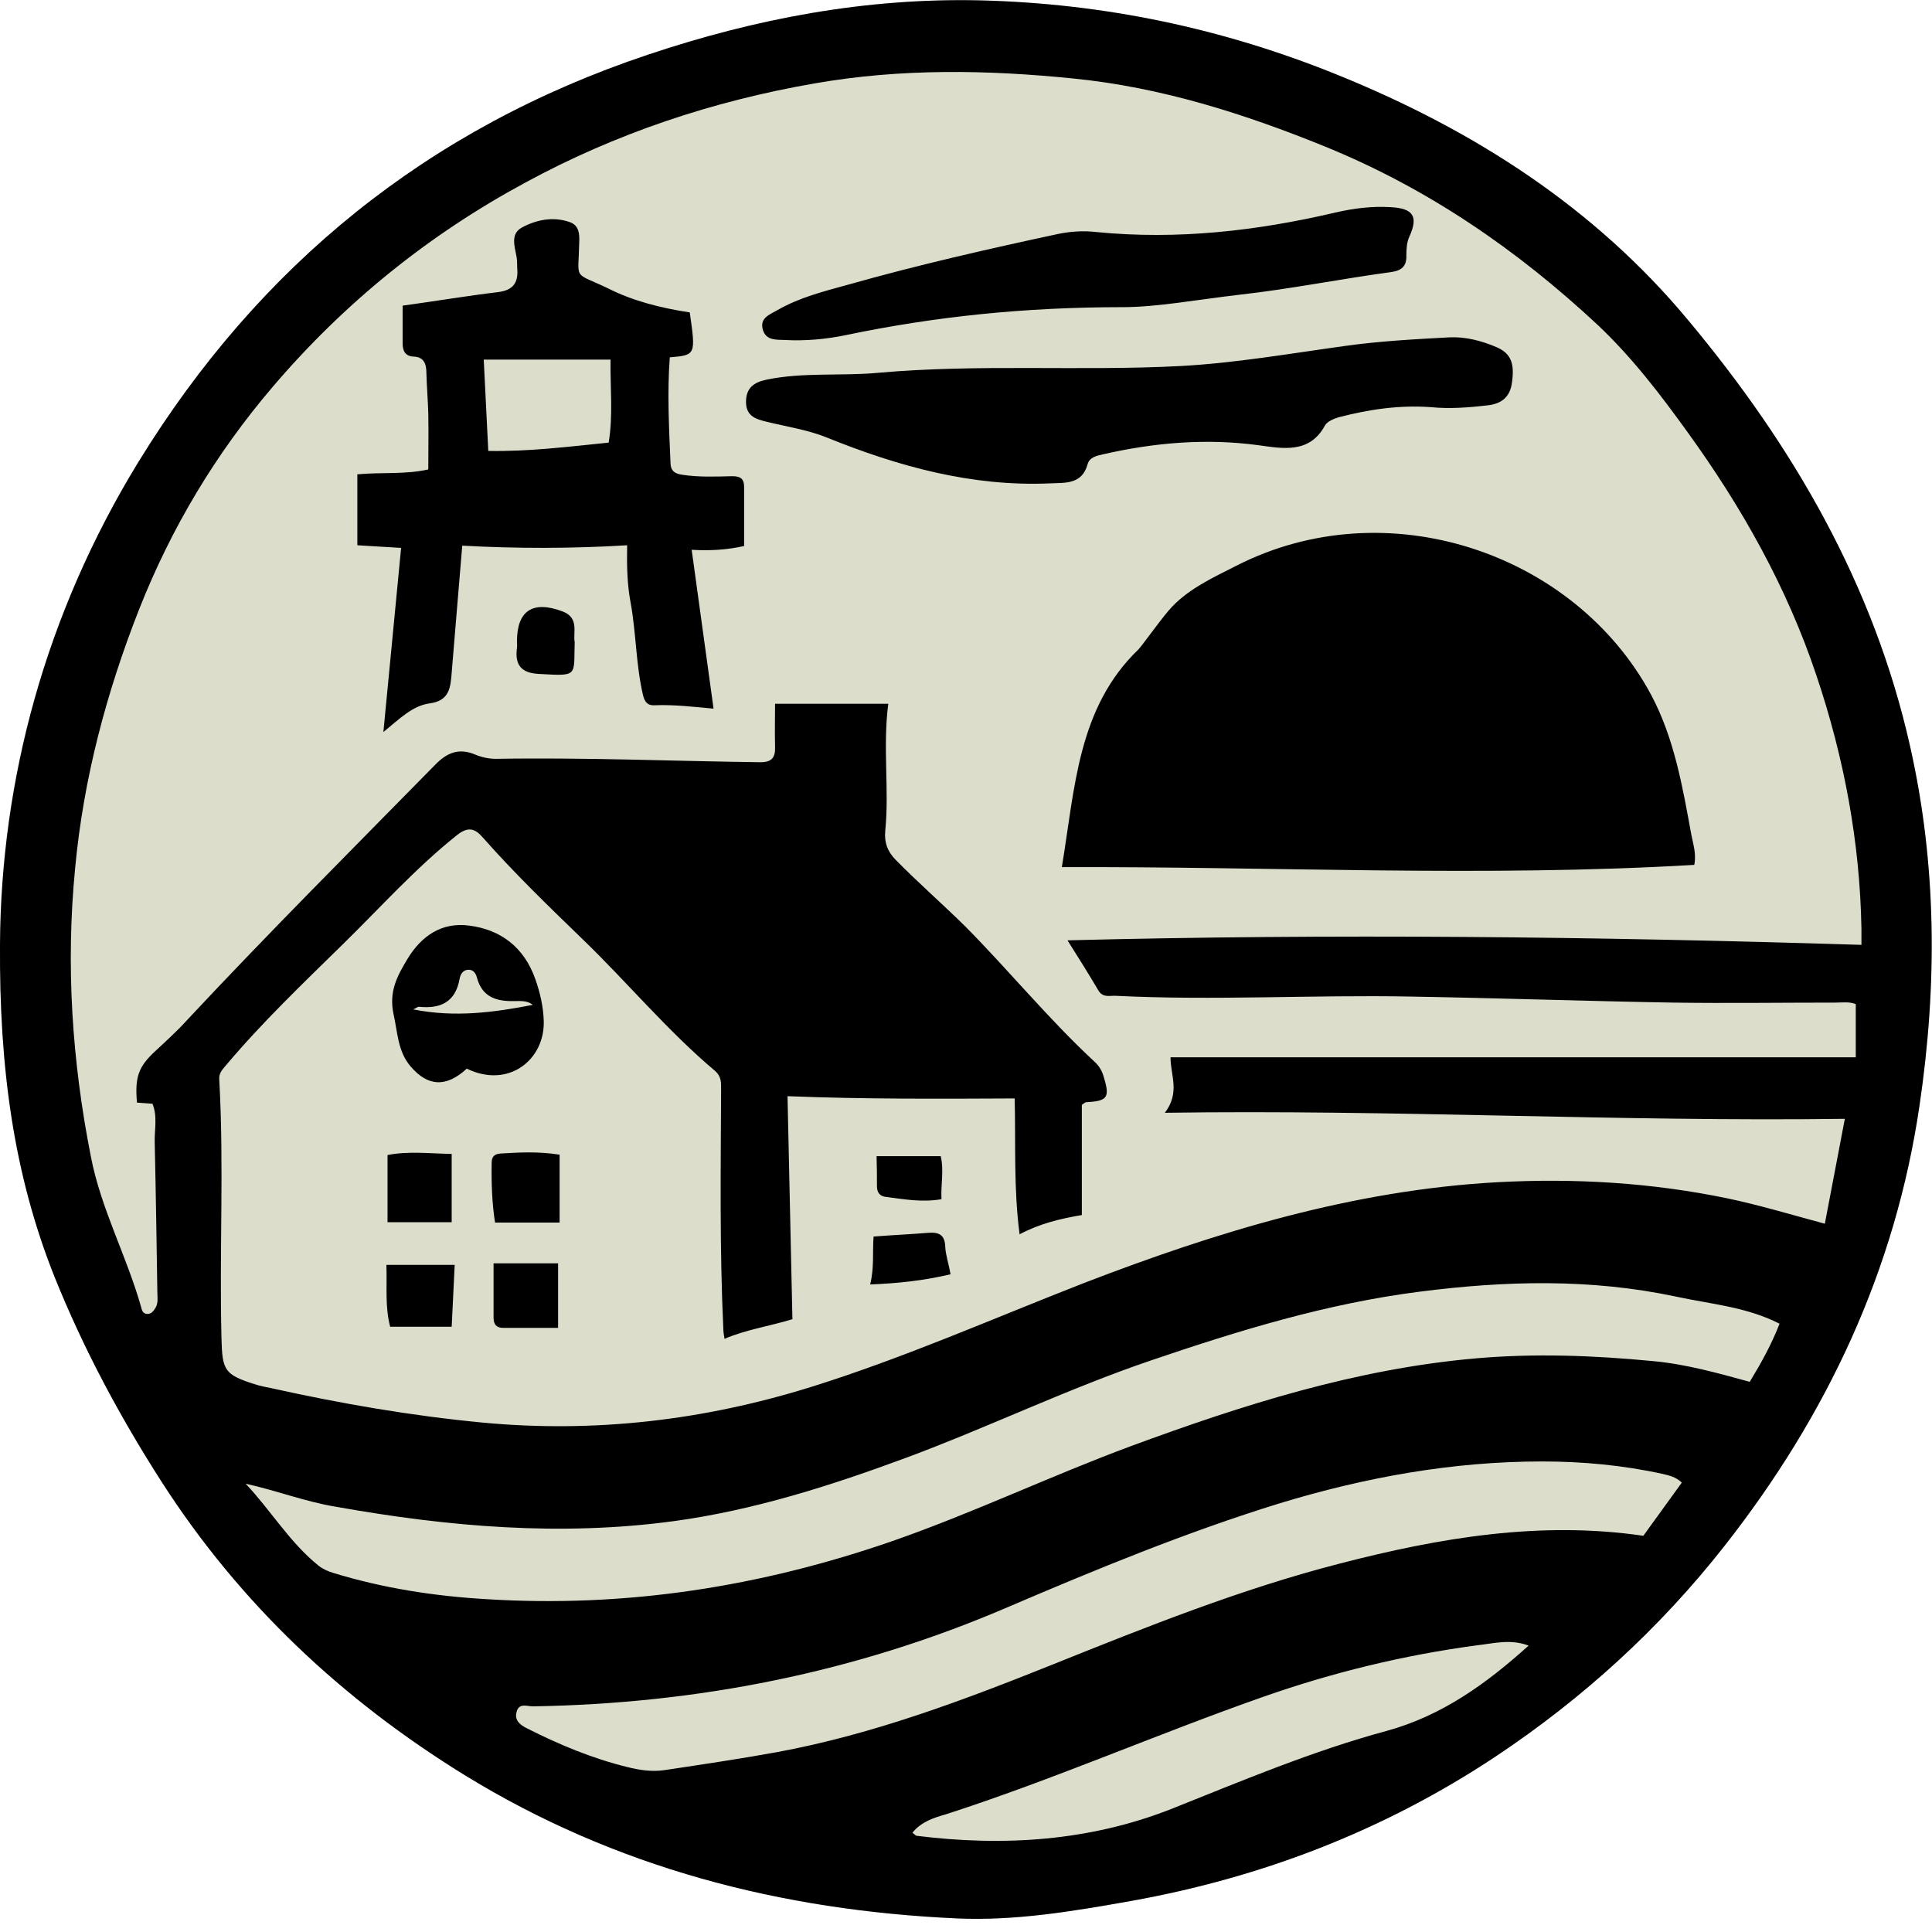 <?xml version="1.0" encoding="UTF-8"?> <svg xmlns="http://www.w3.org/2000/svg" viewBox="0 0 512 512"><path d="m0 250.2c.1-43.5 12-87.5 36.7-127.8 32-52.1 76.7-88.4 135-107.9 28.6-9.6 57.9-15.1 88.1-14.4 32.7.8 64.3 7.4 94.8 19.8 36 14.6 68 35.1 92.9 65.1 27.7 33.2 49.1 70 58.7 112.8 7.1 31.5 7.2 63.3 2.5 95.1-6.4 43.7-24.6 82.3-51.7 116.8-17.2 21.9-37.5 40.4-60.8 55.9-29.6 19.6-61.9 32-96.6 38.2-15.2 2.7-30.6 5.3-46 4.6-46.5-2.1-90.5-13.4-130.5-38-32.4-20-59.5-45.4-80.2-77.6-11.1-17.3-20.7-35.2-28.4-54.3-10.9-27.3-14.8-55.6-14.5-88.3z" fill="#ddddcb"></path><path d="m0 250.2c.3-43.5 12-87.5 36.7-127.8 32-52.1 76.7-88.4 135-107.9 28.6-9.6 57.9-15.1 88.1-14.4 32.7.8 64.3 7.4 94.8 19.8 36 14.6 68 35.1 92.9 65.1 27.7 33.2 49.1 70 58.7 112.8 7.1 31.5 7.2 63.3 2.5 95.1-6.4 43.7-24.6 82.3-51.7 116.8-17.2 21.9-37.5 40.4-60.8 55.9-29.6 19.6-61.9 32-96.6 38.2-15.2 2.7-30.6 5.3-46 4.6-46.5-2.1-90.5-13.4-130.5-38-32.4-20-59.5-45.4-80.2-77.6-11.1-17.3-20.7-35.2-28.4-54.3-10.9-27.3-14.7-55.6-14.5-88.3zm192 104.6c-.2-1.3-.3-1.9-.3-2.4-1-21.2-.7-42.4-.6-63.6 0-1.9.1-3.5-1.6-5-12.6-10.6-23.2-23.4-35-34.8-9.1-8.8-18.1-17.5-26.5-27-2-2.3-3.8-3.2-7-.6-10.9 8.7-20.2 19.1-30.1 28.8-10.6 10.4-21.4 20.7-31 32.1-.9 1.1-1.9 2-1.8 3.7 1.3 22.9 0 45.8.6 68.8.2 8.3.8 9.5 8.7 12 1.5.5 3.1.8 4.6 1.1 18.5 4.1 37 7.3 55.9 9.1 29.7 2.8 58.6-.6 86.9-9.4 24.7-7.7 48.4-18.2 72.5-27.6 35.3-13.6 71.3-24.6 109.5-26.7 20.5-1.1 40.9.1 61.1 4.3 8.5 1.8 16.8 4.3 25.7 6.7l5.3-27.8c-60.2.8-119.6-2.5-180.2-1.6 4.1-5.4 1.5-9.9 1.5-14.7h181.6v-14.1c-1.7-.7-3.6-.4-5.4-.4-14.3 0-28.7.2-43 0-23.2-.4-46.3-1.2-69.5-1.6-26.1-.5-52.1 1.1-78.2-.2-1.6-.1-3.4.6-4.6-1.4-2.6-4.4-5.3-8.7-8.2-13.3 70.2-1.8 140.2-1 210.4 1.2 0-1.8 0-3.1 0-4.3-.4-22.9-4.6-45.3-11.9-67-7.8-23.4-19.8-44.7-34.2-64.6-7.2-10-14.7-19.8-23.7-28.3-21.3-19.9-45-36.2-72.2-47.3-21.6-8.8-43.7-15.8-66.9-18.1-22.8-2.3-45.6-2.7-68.5 1.3-27.1 4.7-52.8 13.3-76.7 26.3-25.6 13.8-48 31.9-67 54.2-15.1 17.7-26.8 37.3-35.3 58.8-8.7 22.1-14.8 45-17 68.8-2.5 25.7-.8 51.1 4.2 76.4 2.7 13.9 9.5 26.3 13.3 39.8.2.9.5 1.7 1.5 1.8 1.2.1 1.8-.8 2.3-1.6.8-1.3.5-2.8.5-4.2-.2-13.2-.4-26.4-.7-39.6-.1-3.4.8-6.9-.6-10.3l-4.1-.3c-.6-6.8.4-9.5 4.8-13.6 2.9-2.7 5.9-5.4 8.6-8.4 21.4-22.9 43.6-45.1 65.6-67.5 3.1-3.2 6.3-4.6 10.7-2.7 1.7.7 3.6 1.1 5.4 1.1 23.4-.4 46.7.6 70.1.9 3.1 0 4-1.3 3.9-4.1-.1-3.8 0-7.7 0-11.4h30c-1.5 11.7.3 22.7-.8 33.7-.3 3 .6 5.5 2.8 7.7 5.9 6 12.3 11.6 18.3 17.5 11.7 11.8 22.2 24.7 34.4 36 1.2 1.1 2 2.5 2.4 4 1.7 5.5 1 6.4-4.7 6.7-.2 0-.5.3-1.1.7v29.2c-5.9 1-11.2 2.3-16.5 5.1-1.6-12.2-1-24-1.3-36-20.2.1-40.1.2-60.2-.6l1.3 59.1c-6.2 1.9-12.1 2.7-18 5.2zm-126.9 38.4c6.7 7.1 11.7 15.6 19.3 21.7 1.1.9 2.5 1.5 3.8 1.9 13.3 4.1 27 6.2 40.8 7 36.9 2.3 72.6-3.3 107.5-15.4 21.5-7.5 42-17.3 63.3-25.2 29.6-10.9 59.4-20.4 91.1-23.2 15.8-1.4 31.4-.8 47.1.7 8.8.8 17.3 3.2 25.7 5.5 3.1-5.1 5.8-10 7.9-15.4-8.8-4.5-18.3-5.2-27.5-7.2-22.6-4.8-45.2-4.2-67.8-1.3-24.5 3.1-48 10.3-71.2 18.2-22.1 7.5-43.1 17.7-64.9 25.8-20 7.4-40.3 13.9-61.5 16.8-30.1 4.1-60 1.5-89.7-3.8-8-1.3-15.7-4.3-23.9-6.1zm380.6-.3c-1.7-1.6-3.5-1.9-5.1-2.3-10.5-2.3-21.2-3.3-31.9-3.3-23.8 0-46.9 4.2-69.6 11.1-24.6 7.6-48.4 17.4-72 27.5-40.2 17.3-82.2 25.6-125.9 26.3-1.5 0-3.7-1-4.3 1.5-.6 2.2.9 3.4 2.7 4.3 8.5 4.3 17.3 8 26.7 10.3 3.2.8 6.5 1.3 9.8.8 10-1.5 20.1-3 30-4.8 25.3-4.7 49.2-13.7 72.9-23.2 24.9-10 49.9-20 75.9-26.7 26.6-6.9 53.3-11.4 80.6-7.4zm-203.9 92.8c.7.5.9.8 1.1.8 23.1 2.9 45.9 1.4 67.5-7.1 18.8-7.5 37.5-15.4 57.1-20.7 14.6-4 26.4-12.5 37.6-22.6-4.8-1.8-9.1-.6-13.5-.1-19.5 2.6-38.4 7.2-56.9 13.7-28.2 9.9-55.5 21.9-84 31.1-3.1.9-6.5 1.9-8.9 4.9zm206.4-264.6c-2.3-12.6-4.5-25.4-10.6-36.9-20.2-37.7-70.1-54.7-110.1-34.2-6.3 3.2-13.1 6.3-17.8 11.8-2.7 3.2-7.2 9.5-8 10.3-16.1 15.5-16.8 36.6-20.3 57.7 56-.2 111.7 2.7 167.6-.6.6-2.9-.3-5.5-.8-8.1zm-265.4-138.3c1.6 11.3 1.6 11.3-5.3 11.9-.7 9.3-.2 18.8.2 28.2.1 1.8 1 2.6 3 2.9 4.4.7 8.9.5 13.3.4 2.2 0 3.2.6 3.2 2.9v15.6c-4.5 1-8.9 1.3-13.9 1l5.8 42.1c-5.4-.5-10.5-1.1-15.6-.9-1.8.1-2.6-.7-3.1-2.7-1.9-8.1-1.8-16.5-3.3-24.6-.9-4.8-1-9.7-.9-15.1-14.7.9-29.2.9-43.7.1-.9 11.2-1.9 22.4-2.8 33.7-.3 3.9-.6 7.4-5.8 8.1-4.5.6-7.8 3.9-12.3 7.6l4.7-48.8-11.6-.7v-18.8c6.5-.6 12.7.1 18.8-1.3 0-4.9.1-9.9 0-14.8-.1-3.6-.4-7.2-.5-10.7 0-2.4-.6-4.3-3.4-4.4-2.2-.1-2.9-1.5-2.9-3.5 0-3.3 0-6.6 0-10 8.8-1.2 17-2.6 25.4-3.6 3.8-.5 5.2-2.4 5-5.9-.1-1.1 0-2.3-.2-3.4-.5-2.8-1.7-6.1 1.4-7.8 3.9-2.1 8.4-3 12.8-1.4 2.4.9 2.5 3.2 2.4 5.4-.2 10.3-1.8 7.6 7.6 12.1 6.7 3.4 14 5.2 21.7 6.4zm-54.6 12.6 1.2 24.1c10.7.2 21-1.1 31.9-2.2 1.2-7.1.4-14.5.5-22h-33.6zm266.2 12c3.3-.4 5.6-2 6.2-5.5.9-5.5-.1-8.2-4-9.9-4-1.7-8.2-2.8-12.5-2.6-9.3.5-18.6 1-27.8 2.3-14.5 2-28.8 4.5-43.4 5.3-26.7 1.4-53.5-.6-80.2 1.8-9.8.9-19.8-.2-29.5 1.8-3.4.7-5.5 2.2-5.5 5.9 0 3.8 2.6 4.6 5.6 5.3 5.3 1.3 10.7 2.1 15.7 4.1 19 7.7 38.5 13.1 59.2 12.2 3.9-.2 8.5.4 10-5 .5-1.9 2.3-2.3 4.1-2.7 13.6-3.1 27.3-4.3 41.3-2.4 6 .8 13.4 2.4 17.5-5.2.6-1.1 2.3-1.8 3.6-2.2 8-2.1 16.1-3.3 24.5-2.7 5 .5 10.1.1 15.2-.5zm-65.9-29.3c13.5-1.5 26.8-4.2 40.2-6 2.7-.4 4.1-1.5 4-4.4 0-1.7.1-3.5.8-5 2.4-5.3 1.1-7.5-5-7.8-4.9-.3-9.7.3-14.5 1.4-20.9 4.9-41.9 7.3-63.4 5.2-3.4-.4-6.8-.2-10.2.5-18.6 4-37.1 8.2-55.5 13.4-6.5 1.8-13 3.4-18.9 6.8-2.1 1.2-4.8 2.1-3.8 5.3.9 2.8 3.6 2.5 5.8 2.6 5.4.3 10.9-.2 16.2-1.3 23.5-4.9 47.2-7.4 73.4-7.4 8.9 0 19.8-2 30.9-3.3zm-204.8 205.1c-5.4 5-10.3 4.8-14.9-.6-3.4-4-3.4-8.9-4.5-13.8-1.3-6.1 1-10.2 3.7-14.7 3.7-6.1 9.1-9.8 16.4-8.8 8.5 1.1 14.5 5.9 17.4 14 1.3 3.6 2.2 7.5 2.3 11.3.3 10.2-9.3 18-20.4 12.6zm-14.2-15.7c11.1 2.2 21.4.8 31.7-1.2-1.5-1.2-3.2-1-4.9-1-4.7.1-8.5-1-9.9-6.2-.3-1.1-.9-2.2-2.4-2.1-1.4.1-2 1.3-2.2 2.4-1.1 6.2-5.1 8-10.8 7.4-.3 0-.6.3-1.5.7zm23.1 38.2c-1.6.1-2.3.9-2.3 2.4-.1 5.5.1 11 .9 15.9h17.1v-18c-5.8-.9-10.7-.6-15.7-.3zm-29.9.4v17.8h17v-18.1c-6-.1-11.5-.8-17 .3zm28.1 28.7v14.4c0 1.7.7 2.7 2.5 2.7h14.6v-17.1zm-27.4 16.8h16.3l.8-16.4h-18.1c.2 5.9-.4 11.1 1 16.4zm45.6-189.6c-7.8-2.9-12-.2-12 8 0 .6.1 1.1 0 1.7-.6 4.5 1.1 6.7 5.9 6.9 10.5.6 9.1.6 9.4-8.4-.5-2.6 1.3-6.5-3.3-8.2zm101.5 168.4c-.1-3.1-1.6-3.9-4.4-3.7-4.8.4-9.6.6-14.6 1-.3 4.3.2 8.3-.9 12.7 7.3-.3 14.1-1 21.3-2.7-.5-2.9-1.3-5.1-1.4-7.3zm-18.1-16.1c0 1.7.7 2.7 2.4 2.9 4.8.6 9.5 1.5 14.7.6-.2-3.9.7-7.6-.2-11.4h-17c.1 2.8.1 5.3.1 7.9z"></path></svg> 